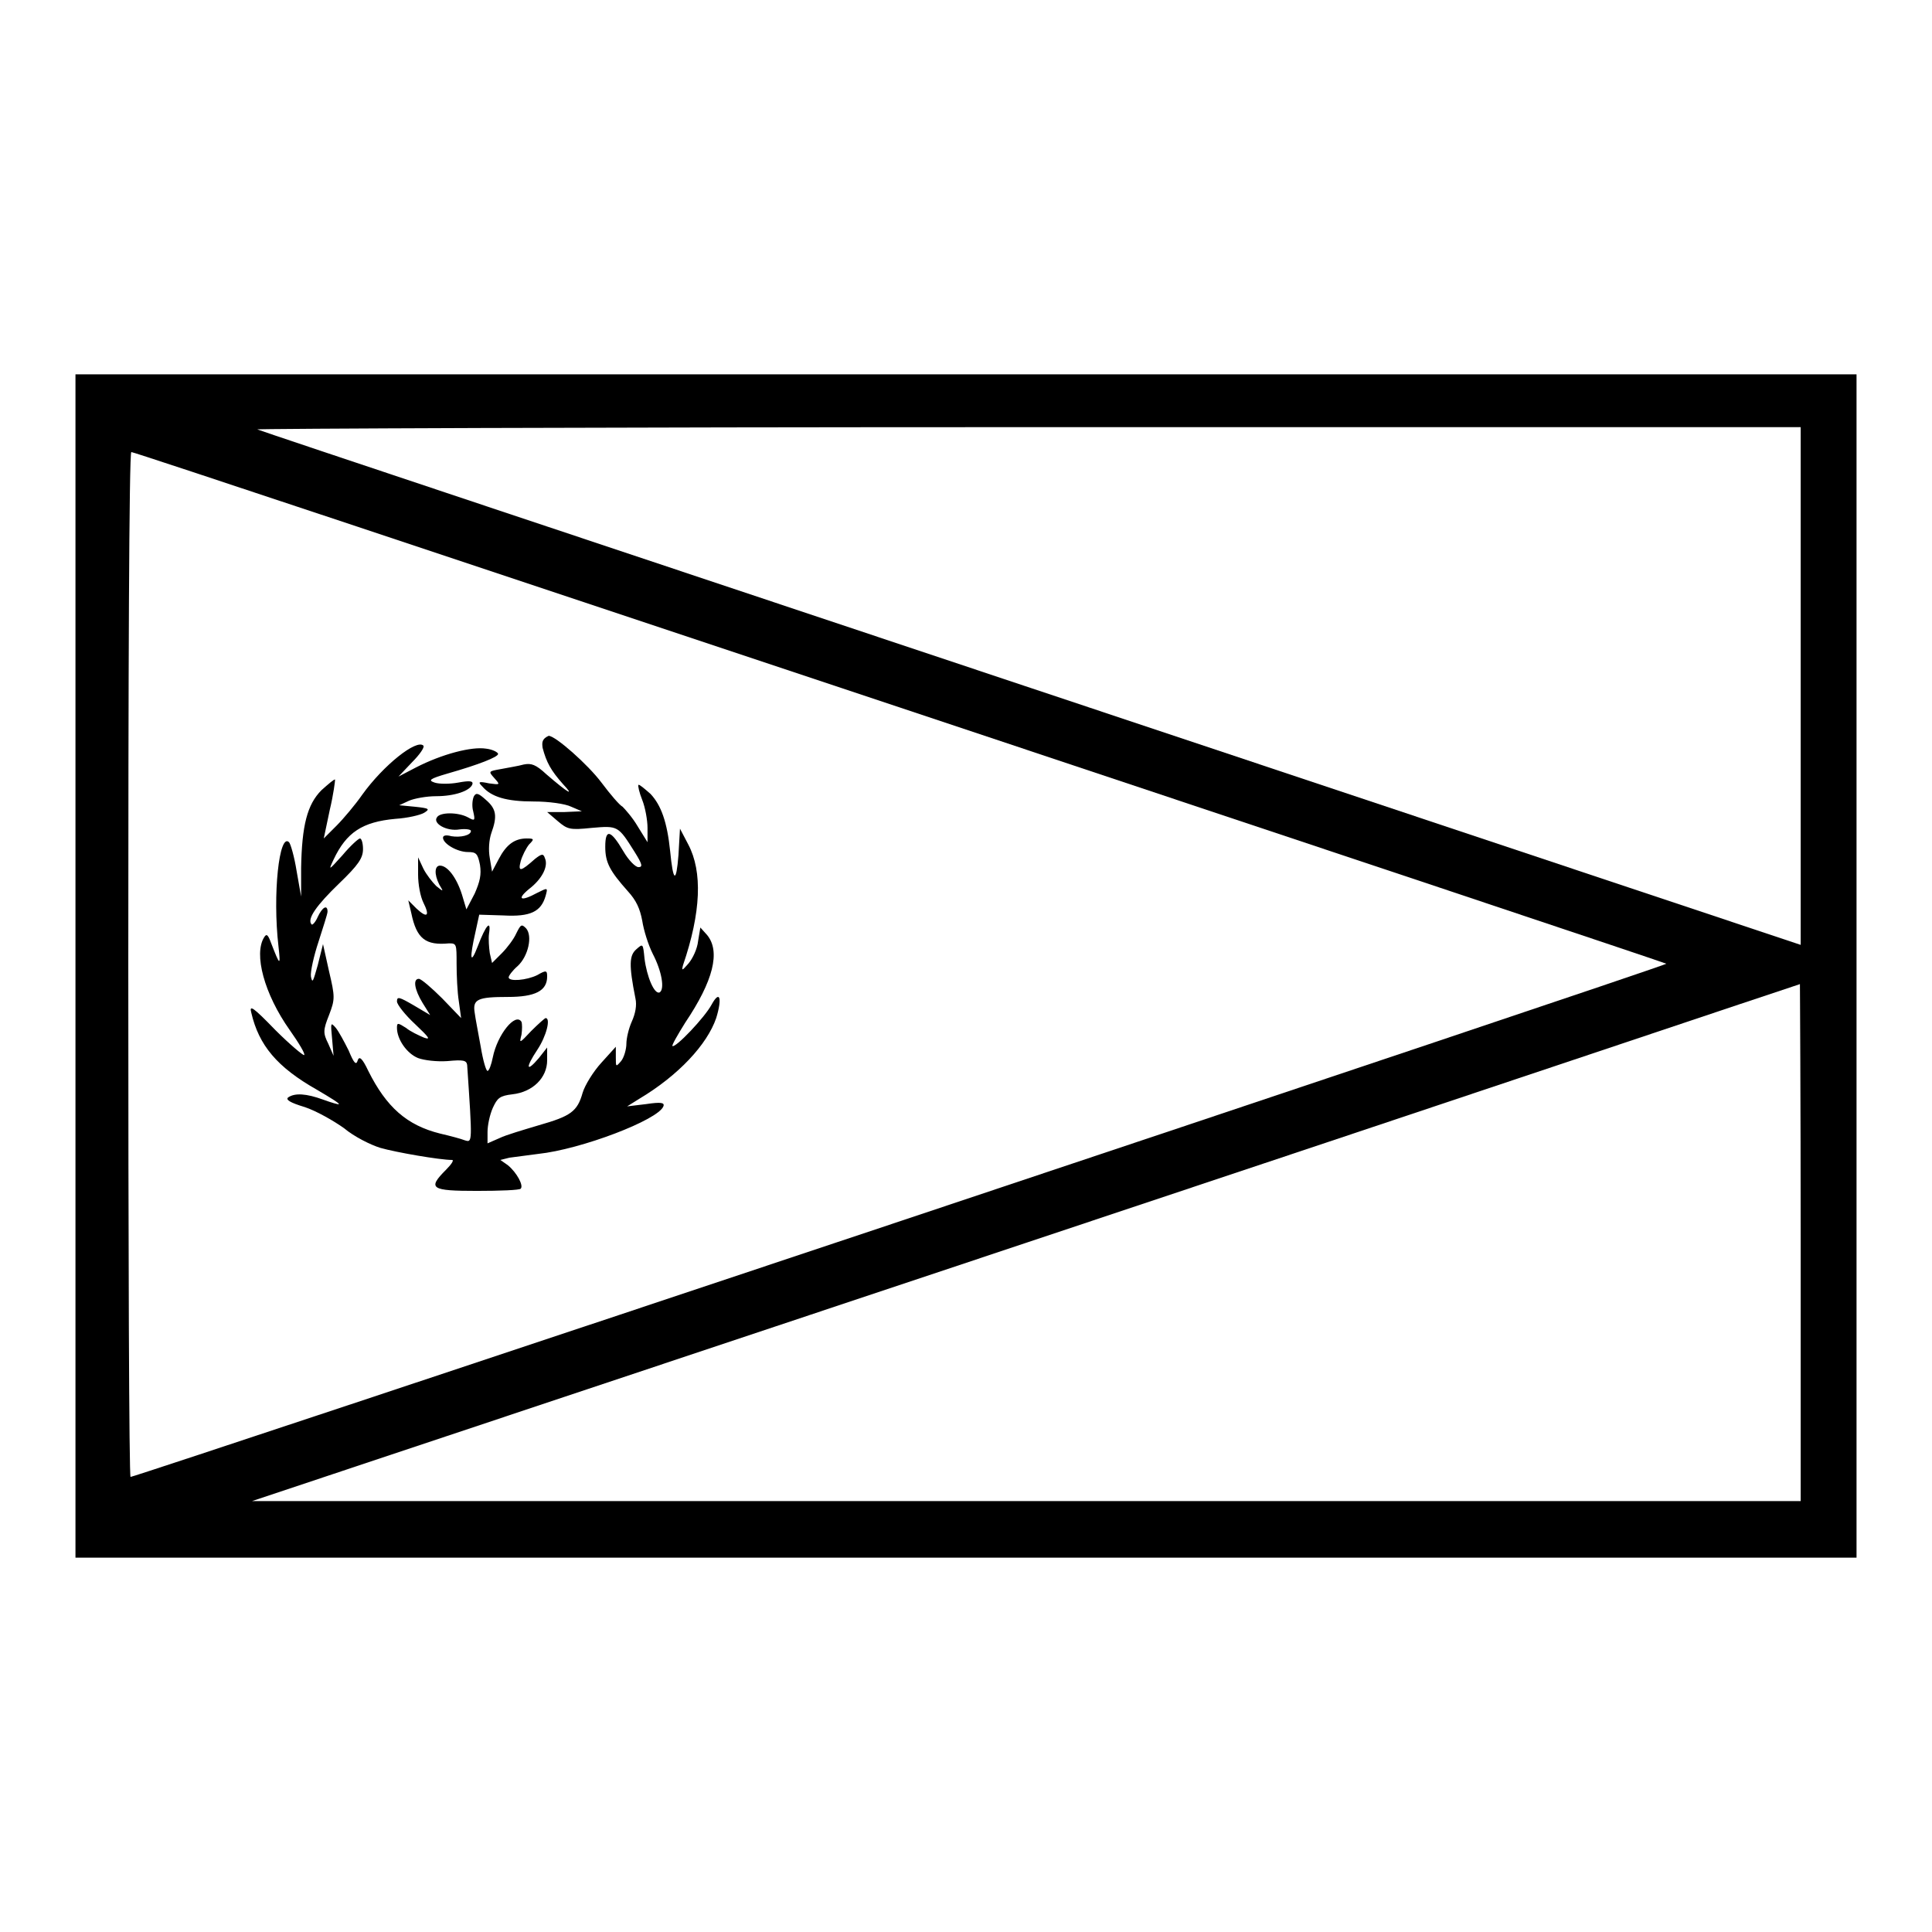 <?xml version="1.0" encoding="utf-8"?>
<!-- Svg Vector Icons : http://www.onlinewebfonts.com/icon -->
<!DOCTYPE svg PUBLIC "-//W3C//DTD SVG 1.1//EN" "http://www.w3.org/Graphics/SVG/1.1/DTD/svg11.dtd">
<svg version="1.1" xmlns="http://www.w3.org/2000/svg" xmlns:xlink="http://www.w3.org/1999/xlink" x="0px" y="0px" viewBox="0 0 256 256" enable-background="new 0 0 256 256" xml:space="preserve">
<g><g><g><path fill="#000000" d="M10,128v78.4h118h118V128V49.6H128H10V128z M238.6,90.9v34.3L136.7,91.2C80.7,72.5,34.5,57.1,34.1,56.9c-0.4-0.1,45.5-0.3,101.9-0.3l102.6,0L238.6,90.9L238.6,90.9z M119.1,93.7c55.8,18.6,101.6,33.9,101.7,34c0.2,0.2-202.8,68-203.5,68c-0.2,0-0.3-30.6-0.3-67.9s0.1-67.9,0.4-67.9C17.5,59.8,63.3,75.1,119.1,93.7z M238.6,164.6v34.3l-102.6,0l-102.6,0l102.5-34.2c56.4-18.8,102.5-34.3,102.6-34.3C238.5,130.3,238.6,145.8,238.6,164.6z"/><path fill="#000000" d="M71.9,99.1c0.5,1.9,1.1,3,2.7,4.8c1.6,1.7,0.7,1.2-2.2-1.3c-1.4-1.3-2-1.5-3-1.3c-0.7,0.2-2,0.4-3,0.6c-1.7,0.3-1.7,0.3-0.9,1.2c0.8,0.9,0.8,0.9-0.7,0.7c-1.4-0.3-1.5-0.2-0.9,0.4c1.2,1.4,3.2,2,6.8,2c2,0,4.2,0.3,5,0.7l1.4,0.6l-2.3,0.1l-2.3,0l1.4,1.2c1.3,1.1,1.6,1.2,4.5,0.9c3.5-0.3,3.5-0.3,5.7,3.2c1,1.6,1.1,2,0.5,2c-0.4,0-1.3-0.9-2-2.1c-1.7-2.9-2.4-3-2.4-0.6c0,2.1,0.6,3.2,3,5.9c1.1,1.2,1.6,2.3,1.9,3.9c0.2,1.3,0.8,3.2,1.4,4.4c1.2,2.3,1.6,4.7,0.9,5.1c-0.7,0.3-1.7-2.1-2-4.5c-0.2-2-0.2-2-1.1-1.2c-0.9,0.8-1,2-0.1,6.5c0.2,0.9,0,2-0.5,3.1c-0.4,0.9-0.7,2.2-0.7,2.9c0,0.7-0.3,1.8-0.7,2.3c-0.7,0.8-0.7,0.8-0.7-0.5l0-1.4l-1.9,2.1c-1.1,1.2-2.2,3-2.5,4c-0.7,2.5-1.6,3.1-5.8,4.3c-2,0.6-4.4,1.3-5.2,1.7l-1.6,0.7V150c0-0.9,0.3-2.3,0.7-3.2c0.6-1.3,0.9-1.6,2.6-1.8c2.7-0.3,4.6-2.2,4.6-4.5v-1.7l-1.1,1.4c-1.7,2-1.8,1.3-0.2-1.1c1.2-1.8,1.8-4.2,1.1-4.2c-0.1,0-1,0.8-1.9,1.7c-1.6,1.7-1.6,1.7-1.3,0.5c0.1-0.7,0.1-1.4,0-1.7c-0.8-1.3-3.2,1.7-3.8,4.7c-0.2,1-0.5,1.8-0.7,1.8s-0.6-1.4-0.9-3.2c-0.3-1.7-0.7-3.7-0.8-4.5c-0.3-1.8,0.4-2.1,4.4-2.1c3.6,0,5.2-0.8,5.2-2.7c0-0.8-0.1-0.9-1.3-0.2c-1.4,0.7-3.8,0.9-3.8,0.3c0-0.2,0.5-0.9,1.2-1.5c1.4-1.3,2-4,1.1-5c-0.6-0.6-0.7-0.5-1.3,0.7c-0.3,0.7-1.2,1.9-1.9,2.6l-1.3,1.3l-0.3-1.3c-0.1-0.7-0.2-1.9-0.1-2.6c0.3-1.9-0.4-1.2-1.5,1.7c-1,2.6-1.1,1.6-0.3-1.9l0.5-2.3l3.2,0.1c3.6,0.2,5-0.5,5.6-2.6c0.3-1.1,0.3-1.1-1.1-0.4c-2.2,1.2-2.8,0.9-1.1-0.5c1.7-1.3,2.6-3,2.1-4.1c-0.2-0.6-0.4-0.6-1.3,0.1c-1.9,1.7-2.3,1.8-1.9,0.3c0.2-0.7,0.7-1.7,1.1-2.2c0.7-0.7,0.7-0.8-0.3-0.8c-1.6,0-2.7,0.8-3.7,2.7l-0.9,1.7l-0.3-1.8c-0.2-1.1-0.1-2.4,0.2-3.3c0.8-2.2,0.7-3.2-0.7-4.4c-1-0.9-1.3-1-1.6-0.5c-0.2,0.4-0.3,1.3-0.1,2c0.3,1.3,0.2,1.3-0.7,0.8c-1.3-0.7-3.7-0.7-4.1,0c-0.6,0.8,1.3,1.9,3,1.6c0.8-0.1,1.5,0,1.5,0.2c0,0.6-1.4,0.9-2.6,0.7c-0.7-0.2-1.1-0.1-1.1,0.2c0,0.8,1.9,1.9,3.3,1.9c1.1,0,1.3,0.2,1.6,1.7c0.2,1.3,0,2.2-0.7,3.8l-1.1,2.1l-0.6-2c-0.7-2.2-1.9-3.8-2.9-3.8c-0.7,0-0.8,1.1-0.1,2.5c0.6,1,0.6,1-0.4,0.2c-0.5-0.5-1.3-1.5-1.7-2.3l-0.7-1.5v2.3c0,1.3,0.3,2.9,0.7,3.7c0.9,1.8,0.5,2.1-0.9,0.8l-1.1-1.1l0.4,1.7c0.7,3.4,1.9,4.3,5,4c1,0,1,0.1,1,2.7c0,1.5,0.1,3.8,0.3,5l0.3,2.2l-2.5-2.6c-1.4-1.4-2.8-2.6-3.1-2.6c-0.8,0-0.6,1.4,0.5,3.2l1,1.6l-2.2-1.3c-1.9-1.1-2.2-1.2-2.2-0.5c0,0.4,1.1,1.8,2.4,3c1.9,1.8,2.1,2.1,1.2,1.8c-0.7-0.3-1.8-0.8-2.4-1.3c-1.1-0.7-1.2-0.7-1.2,0c0,1.5,1.3,3.4,2.8,4c0.8,0.3,2.5,0.5,3.9,0.4c2.1-0.2,2.5-0.1,2.6,0.5c0.7,10.4,0.7,10.3-0.3,10c-0.5-0.2-2-0.6-3.3-0.9c-4.4-1.1-7.1-3.5-9.5-8.3c-0.8-1.7-1.2-2-1.4-1.4c-0.2,0.7-0.5,0.4-1.2-1.3c-0.6-1.2-1.3-2.5-1.7-3c-0.7-0.8-0.7-0.7-0.5,1.4l0.2,2.3l-0.7-1.6c-0.7-1.4-0.7-1.8,0.1-3.8c0.8-2.1,0.8-2.4,0-5.8l-0.8-3.6l-0.7,2.8c-0.6,2.1-0.7,2.5-0.9,1.5c-0.1-0.6,0.4-2.8,1-4.6c0.6-1.9,1.2-3.7,1.2-4c0-1-0.7-0.6-1.3,0.7c-0.3,0.7-0.7,1.1-0.8,1c-0.7-0.7,0.7-2.6,3.6-5.4c2.6-2.5,3.2-3.4,3.2-4.6c0-0.8-0.2-1.4-0.4-1.4s-1.3,1-2.3,2.2c-1.9,2.1-1.9,2.1-1.2,0.6c1.7-3.6,3.8-5,8.2-5.4c1.6-0.1,3.3-0.5,3.8-0.8c0.8-0.5,0.7-0.6-1.2-0.8l-2.1-0.2l1.3-0.6c0.7-0.3,2.3-0.6,3.6-0.6c2.4,0,4.5-0.7,4.8-1.6c0.1-0.4-0.3-0.5-1.9-0.2c-1.1,0.2-2.5,0.2-3.1,0c-0.9-0.3-0.7-0.5,1.7-1.2c4.2-1.2,6.7-2.2,6.7-2.6c0-0.2-0.7-0.6-1.6-0.7c-1.9-0.3-5.8,0.7-9.3,2.5l-2.3,1.2l1.8-1.9c1-1,1.7-2,1.5-2.2c-0.9-0.9-5.3,2.6-8.1,6.5c-0.9,1.3-2.5,3.2-3.4,4.1l-1.7,1.7l0.8-3.8c0.5-2.1,0.7-3.8,0.7-4c-0.1-0.1-0.9,0.6-1.8,1.4c-1.9,1.9-2.6,4.7-2.7,10.3l0,3.8l-0.6-3.4c-0.3-1.9-0.8-3.6-1-3.8c-1.3-1.3-2.2,6.9-1.4,13.8c0.3,2.7,0.2,2.6-1-0.5c-0.4-1.1-0.6-1.2-0.9-0.7c-1.4,2.2,0,7.5,3.4,12.3c1.2,1.7,2.1,3.2,1.9,3.3c-0.1,0.1-1.9-1.4-3.8-3.3c-3-3.1-3.5-3.4-3.2-2.3c1,4.3,3.4,7.2,8.7,10.2c1.7,1,3,1.8,2.9,1.9c0,0.1-1-0.2-2.1-0.6c-2.2-0.8-3.7-0.9-4.6-0.3c-0.4,0.3,0.2,0.7,2.2,1.3c1.5,0.5,3.8,1.8,5.2,2.8c1.3,1.1,3.5,2.2,4.8,2.6c2.1,0.6,7.9,1.6,9.5,1.6c0.3,0-0.1,0.6-0.8,1.3c-2.5,2.5-2,2.8,4.1,2.8c3,0,5.7-0.1,5.8-0.3c0.4-0.4-0.5-2.1-1.7-3.1l-1-0.7l1.2-0.3c0.7-0.1,2.3-0.3,3.8-0.5c5.7-0.6,15.9-4.5,16.6-6.3c0.2-0.5-0.3-0.6-2.3-0.3l-2.5,0.3l1.6-1c5.2-3.1,9-7.2,10.2-10.7c0.8-2.6,0.5-3.8-0.6-1.8c-0.9,1.7-4.8,5.8-5.2,5.5c-0.1-0.1,0.7-1.5,1.7-3.1c3.7-5.5,4.7-9.4,2.9-11.6l-0.9-1l-0.3,1.8c-0.1,1-0.7,2.3-1.3,3c-0.8,0.9-0.9,1-0.7,0.2c2.4-7,2.6-12.4,0.7-16l-1.1-2.1l-0.2,3.5c-0.3,3.8-0.7,3.6-1.1-0.5c-0.4-3.9-1.2-6.1-2.6-7.6c-0.8-0.7-1.5-1.3-1.6-1.2c-0.1,0.1,0.1,1,0.5,2c0.4,1,0.7,2.7,0.7,3.7v1.9l-1.3-2.1c-0.7-1.2-1.7-2.3-2-2.6c-0.4-0.2-1.6-1.6-2.8-3.2c-1.8-2.4-6.1-6.2-7-6.2C71.8,97.9,71.8,98.4,71.9,99.1z"/></g></g></g>
</svg>